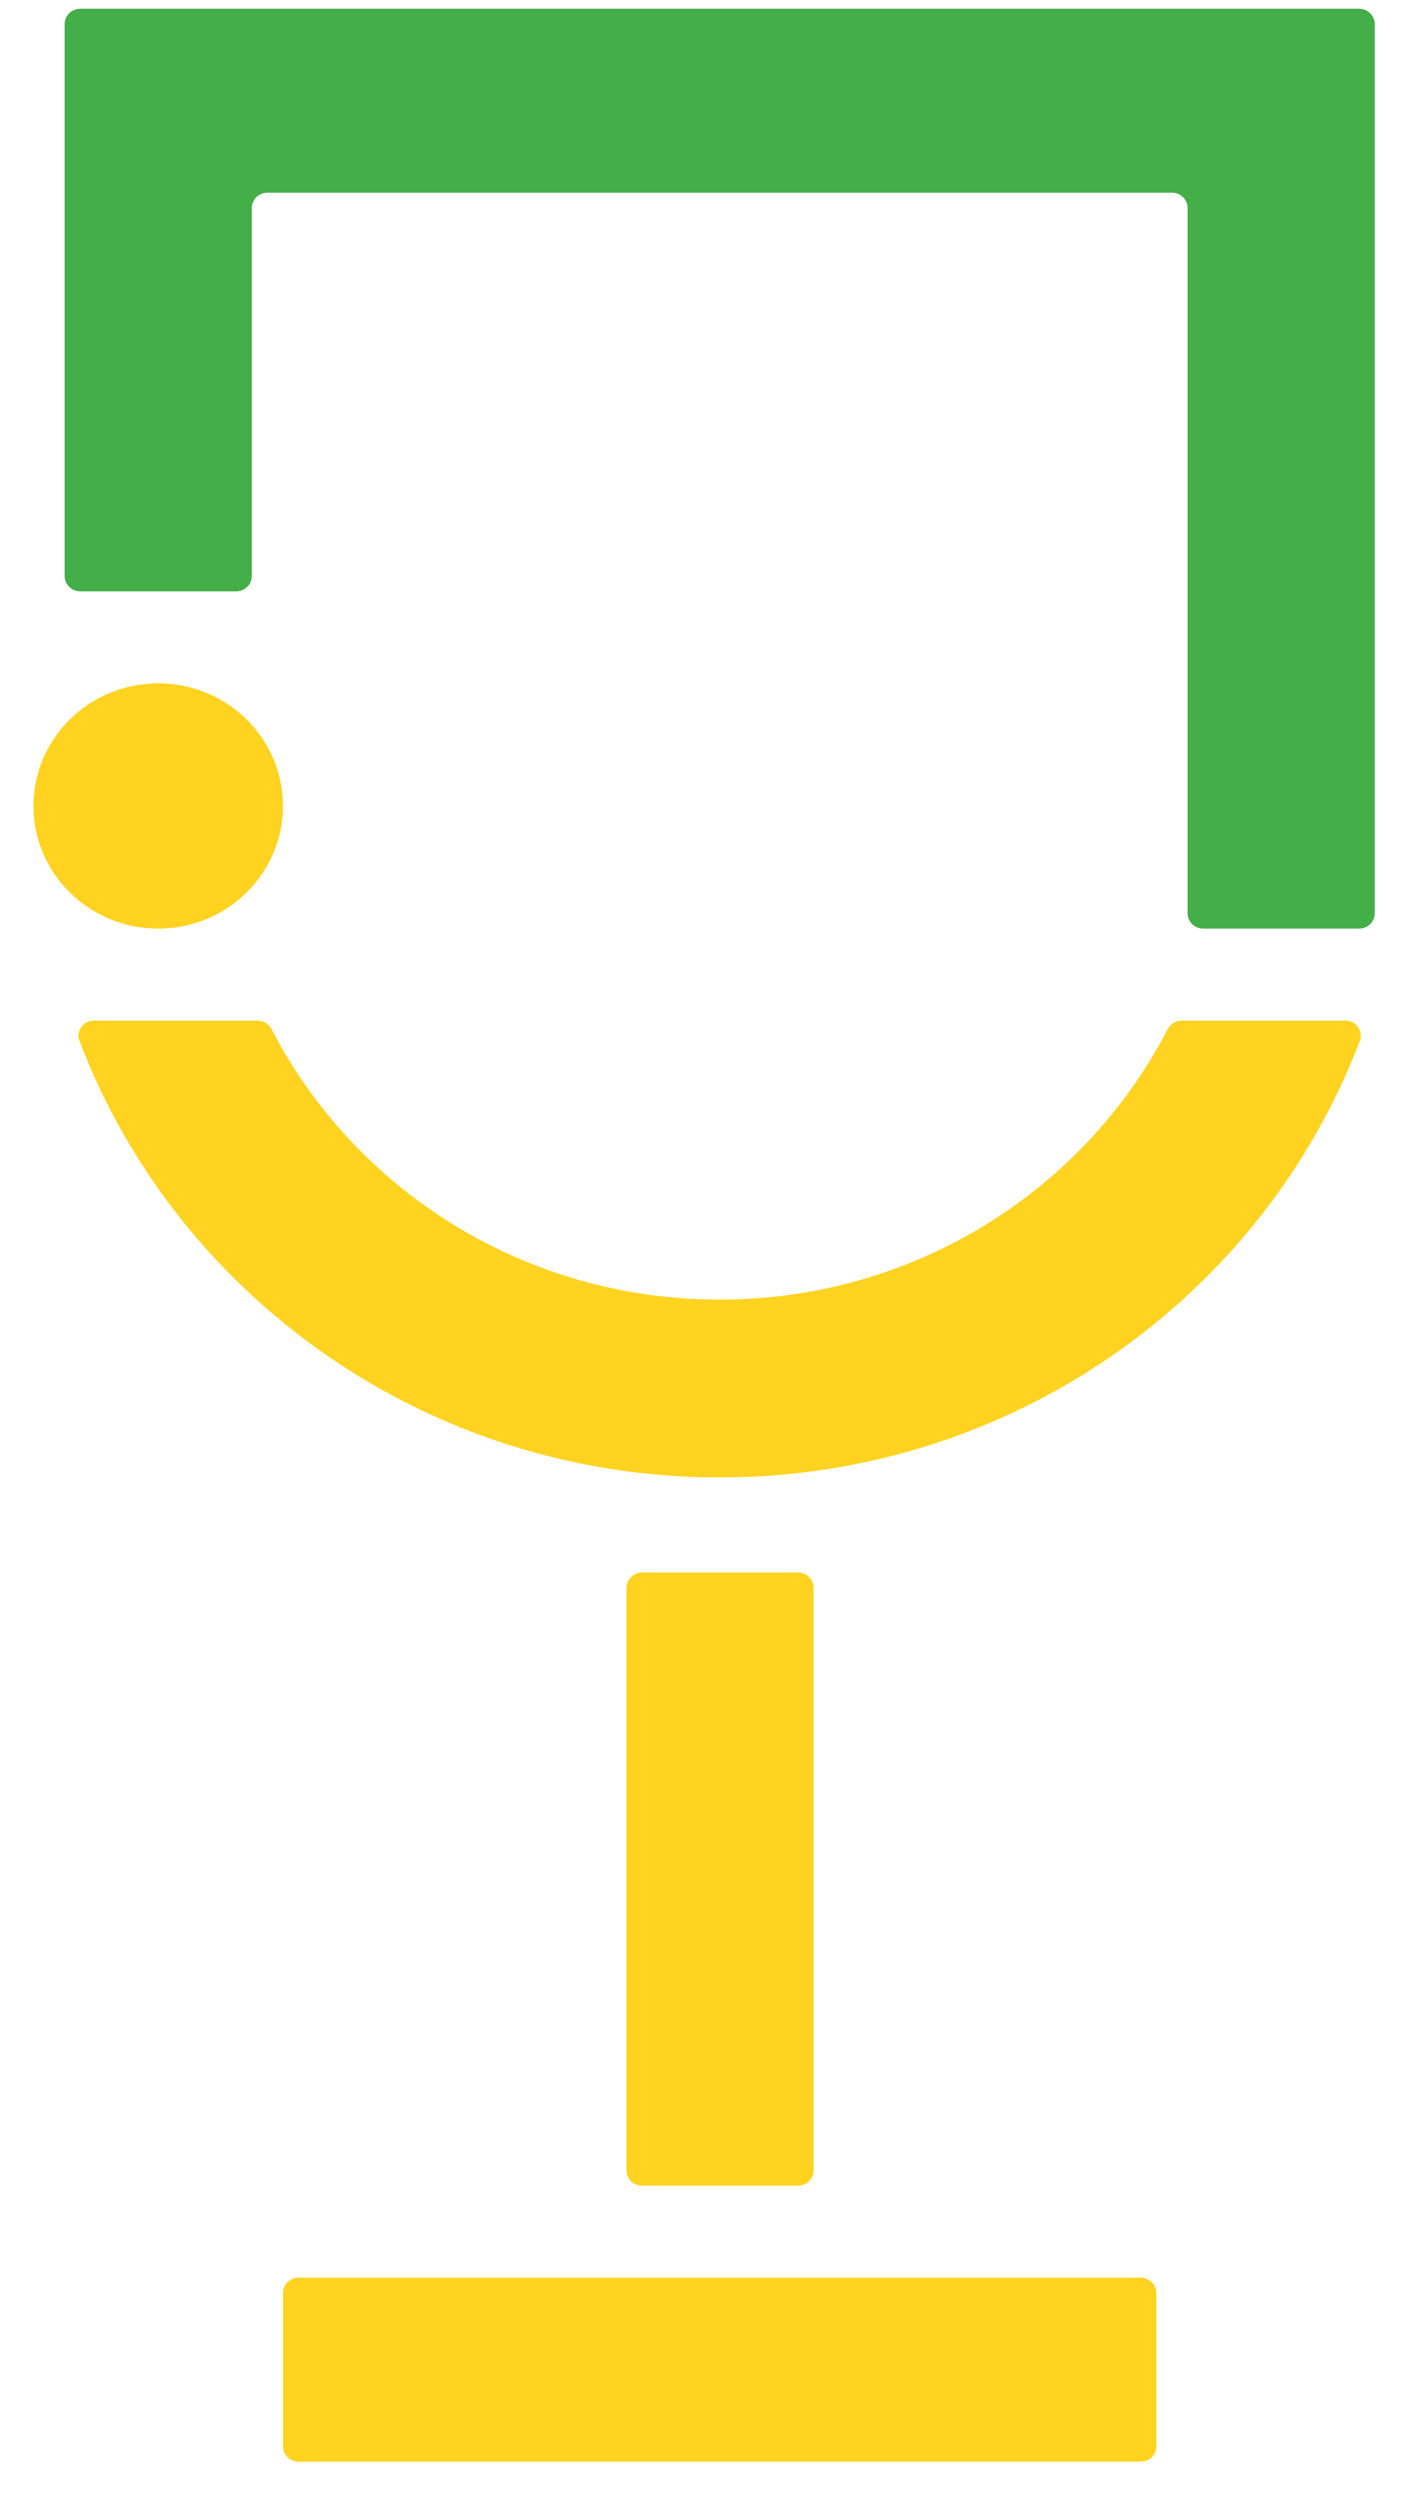 <svg width="36" height="64" viewBox="0 0 36 64" fill="none" xmlns="http://www.w3.org/2000/svg">
<path fill-rule="evenodd" clip-rule="evenodd" d="M29.608 62.62C29.608 62.837 29.429 63.012 29.209 63.012L7.644 63.012C7.424 63.012 7.245 62.837 7.245 62.62L7.245 58.695C7.245 58.479 7.424 58.303 7.644 58.303L29.209 58.303C29.429 58.303 29.608 58.479 29.608 58.695L29.608 62.62Z" fill="#FFD320"/>
<path fill-rule="evenodd" clip-rule="evenodd" d="M16.44 55.949C16.22 55.949 16.041 55.774 16.041 55.557L16.041 40.644C16.041 40.428 16.22 40.252 16.44 40.252L20.434 40.252C20.654 40.252 20.833 40.428 20.833 40.644L20.833 55.557C20.833 55.774 20.654 55.949 20.434 55.949L16.44 55.949Z" fill="#FFD320"/>
<path fill-rule="evenodd" clip-rule="evenodd" d="M2.403 26.125C2.13 26.125 1.937 26.388 2.033 26.64C4.513 33.169 10.916 37.819 18.425 37.819C25.934 37.819 32.338 33.169 34.818 26.64C34.913 26.388 34.721 26.125 34.448 26.125H30.259C30.106 26.125 29.966 26.211 29.897 26.345C27.774 30.453 23.434 33.267 18.425 33.267C13.416 33.267 9.077 30.453 6.954 26.345C6.884 26.211 6.745 26.125 6.592 26.125H2.403Z" fill="#FFD320"/>
<path d="M0.857 20.631C0.857 18.897 2.287 17.492 4.051 17.492C5.815 17.492 7.245 18.897 7.245 20.631C7.245 22.364 5.815 23.77 4.051 23.77C2.287 23.77 0.857 22.364 0.857 20.631Z" fill="#FFD320"/>
<path fill-rule="evenodd" clip-rule="evenodd" d="M4.051 0.224H2.055C1.834 0.224 1.655 0.4 1.655 0.617V2.579V14.744C1.655 14.961 1.834 15.137 2.055 15.137H6.048C6.269 15.137 6.447 14.961 6.447 14.744V5.326C6.447 5.109 6.626 4.933 6.847 4.933H30.008C30.229 4.933 30.408 5.109 30.408 5.326V23.378C30.408 23.595 30.587 23.77 30.807 23.77H34.8C35.021 23.77 35.2 23.595 35.2 23.378V2.579V0.617C35.2 0.4 35.021 0.224 34.8 0.224H32.804H4.051Z" fill="#44AE49"/>
</svg>
